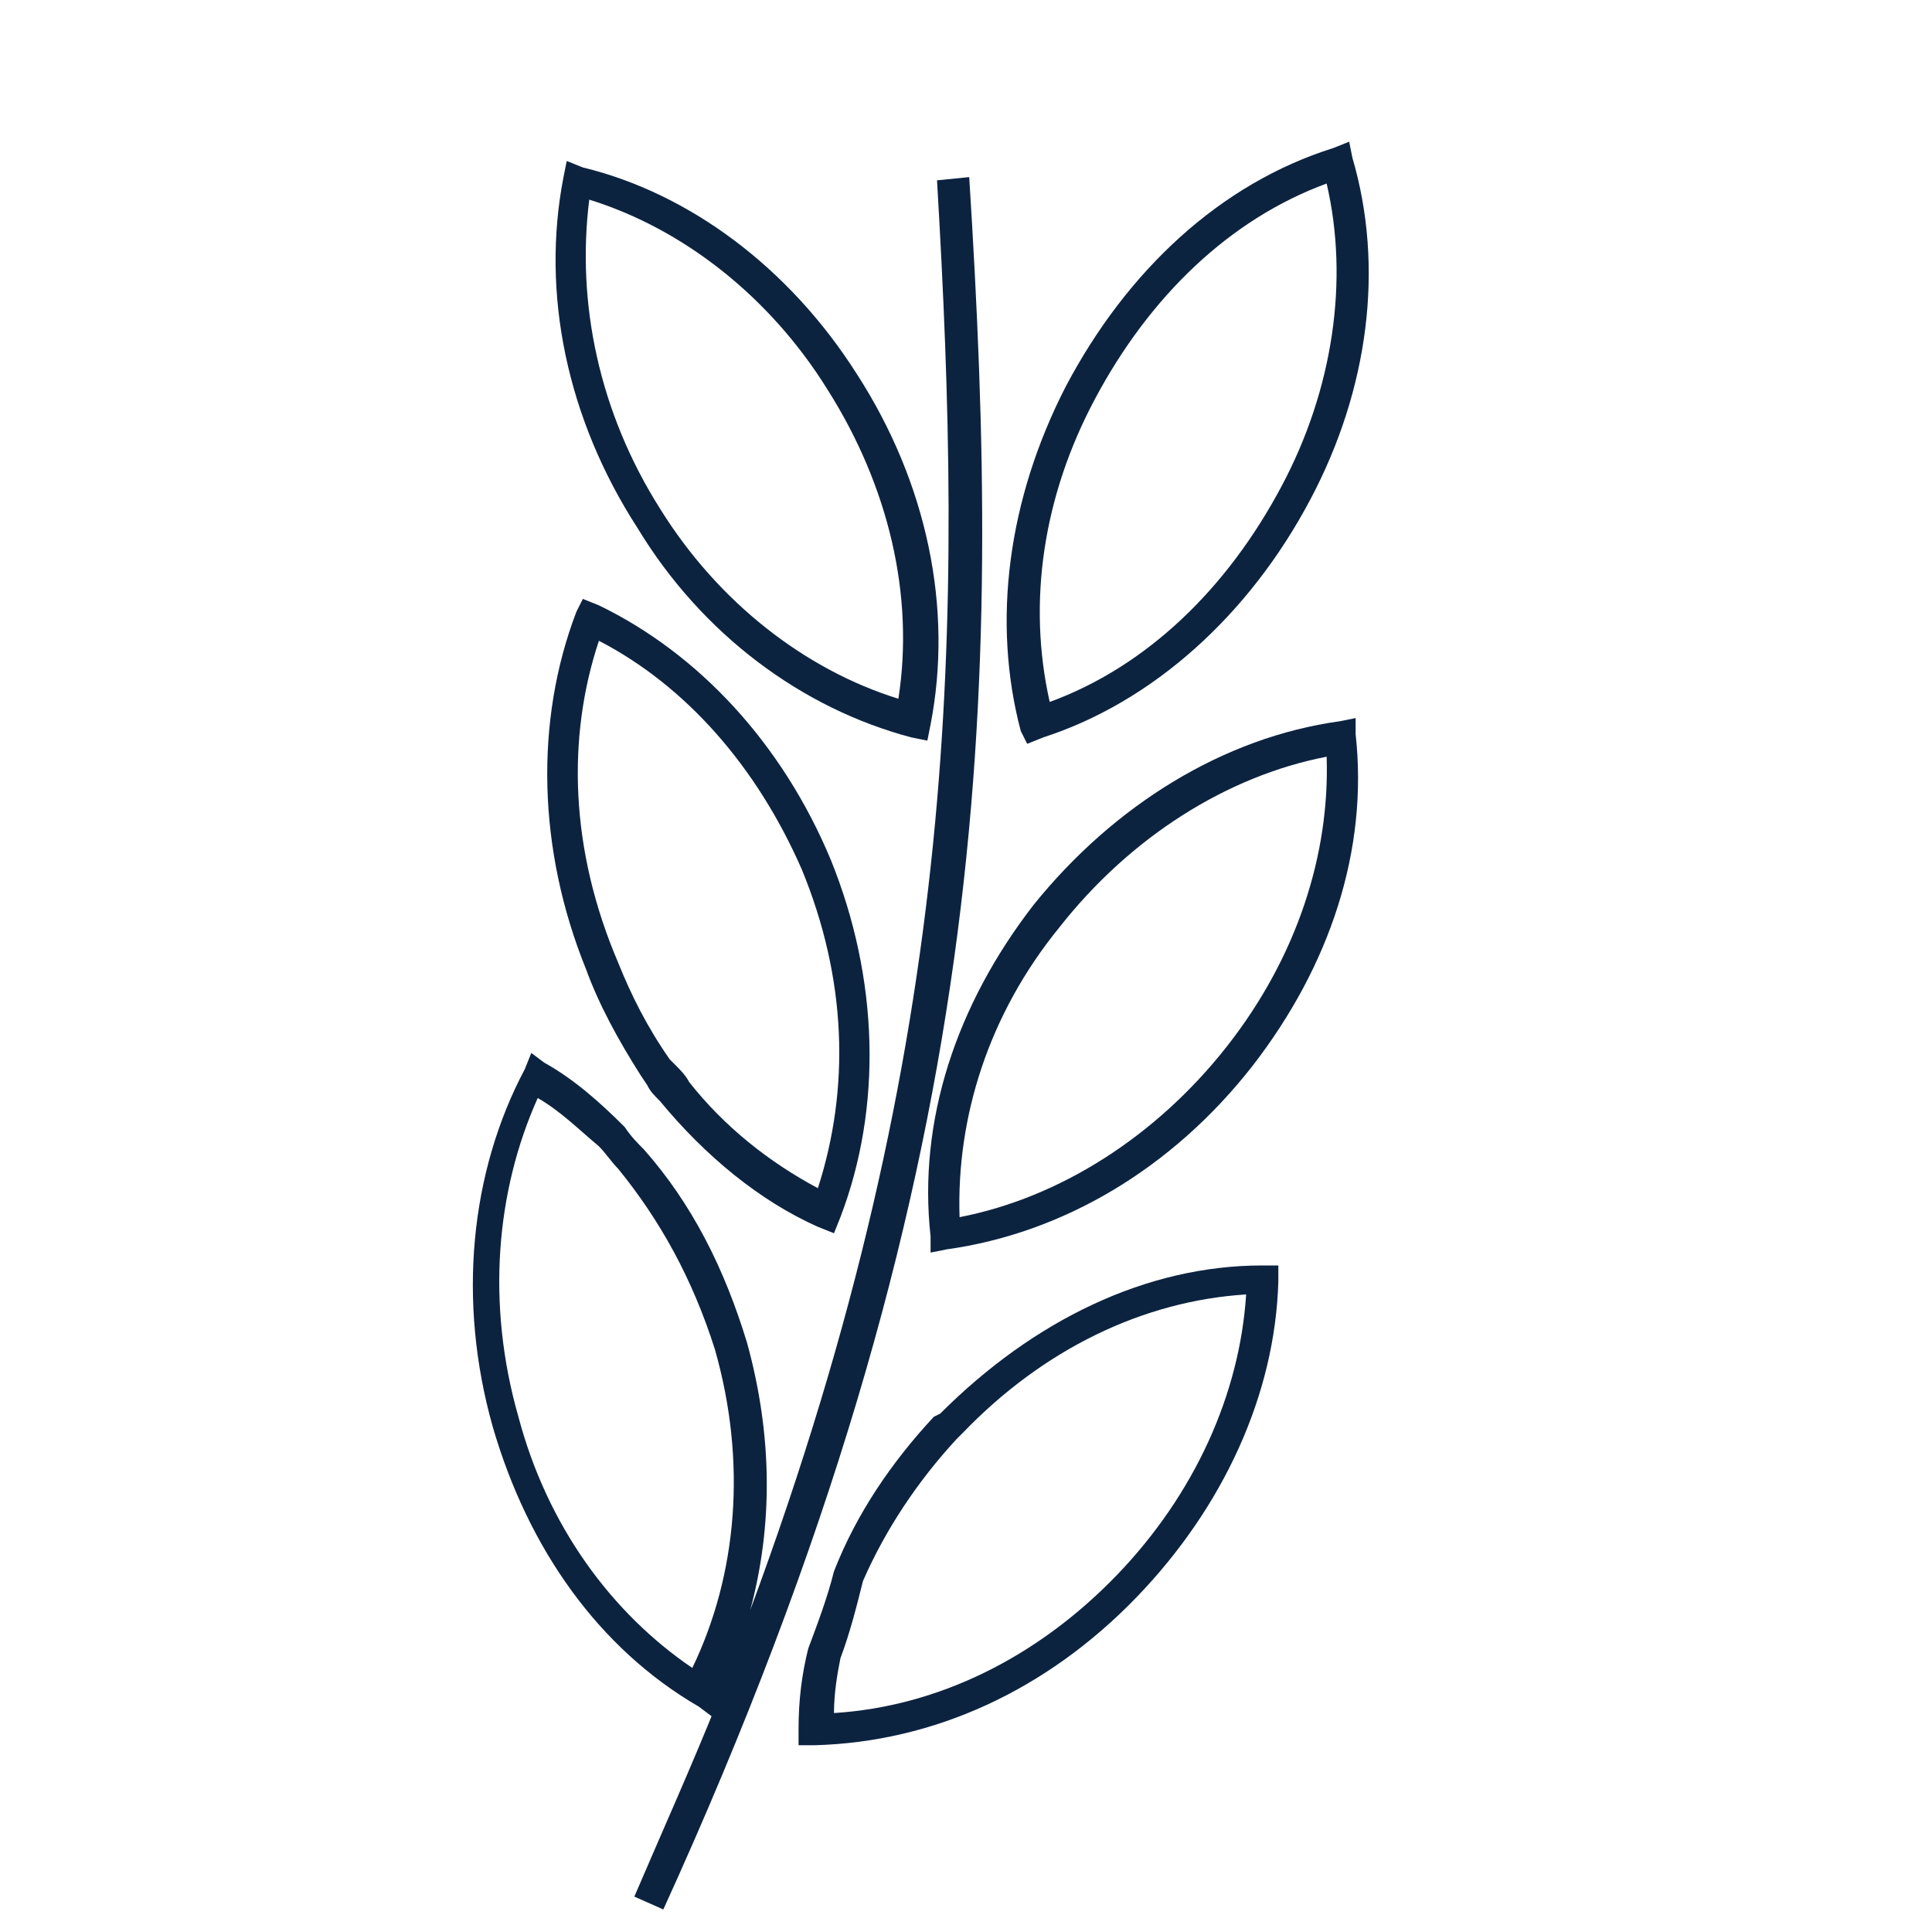 <?xml version="1.0" encoding="utf-8"?>
<!-- Generator: Adobe Illustrator 24.1.0, SVG Export Plug-In . SVG Version: 6.00 Build 0)  -->
<svg version="1.1" id="Layer_1" xmlns="http://www.w3.org/2000/svg" xmlns:xlink="http://www.w3.org/1999/xlink" x="0px" y="0px"
	 viewBox="0 0 60 60" style="enable-background:new 0 0 60 60;" xml:space="preserve">
<style type="text/css">
	.st0{fill:#0C2340;}
</style>
<g>
	<path class="st0" d="M42.1,22.3l-0.5,0.1c-3.6,0.5-7,2.6-9.5,5.7c-2.4,3.1-3.6,6.7-3.2,10.3l0,0.5l0.5-0.1c3.6-0.5,7-2.5,9.5-5.7
		c2.4-3.1,3.6-6.7,3.2-10.3L42.1,22.3z M38.1,32.5c-2.2,2.8-5.2,4.7-8.3,5.3c-0.1-3.1,0.9-6.3,3.1-9c2.2-2.8,5.2-4.7,8.3-5.3
		C41.3,26.5,40.3,29.7,38.1,32.5z"/>
	<path class="st0" d="M31.9,23.1l0.5-0.2c3.4-1.1,6.4-3.8,8.3-7.4C42.5,12.1,43,8.3,42,4.9l-0.1-0.5l-0.5,0.2
		c-3.5,1.1-6.4,3.8-8.3,7.4c-1.8,3.5-2.3,7.3-1.4,10.7L31.9,23.1z M34,12.4c1.7-3.2,4.2-5.6,7.2-6.7c0.7,3,0.2,6.4-1.4,9.4
		c-1.7,3.2-4.2,5.6-7.2,6.7C31.9,18.7,32.4,15.4,34,12.4z"/>
	<path class="st0" d="M30.1,5.5l-1,0.1c0.8,13.6,0.8,26.6-5.8,44.4c0.7-2.6,0.7-5.4-0.1-8.3c-0.7-2.3-1.7-4.3-3.2-6
		c-0.2-0.2-0.4-0.4-0.6-0.7c-0.8-0.8-1.6-1.5-2.5-2l-0.4-0.3l-0.2,0.5c-1.7,3.2-2.1,7.2-1,11.1c1.1,3.8,3.3,6.9,6.4,8.7l0.4,0.3
		l0.2-0.5c0,0,0,0,0,0c-0.8,2-1.7,4-2.6,6.1l0.9,0.4C31,36.5,31.1,21.4,30.1,5.5z M21.5,51.8C19,50.1,17,47.4,16.1,44v0
		c-1-3.5-0.7-7,0.6-9.9c0.7,0.4,1.3,1,1.9,1.5c0.2,0.2,0.4,0.5,0.6,0.7c1.3,1.6,2.3,3.4,3,5.6C23.2,45.4,22.9,48.9,21.5,51.8z"/>
	<path class="st0" d="M29.2,43.9L29,44c-1.3,1.4-2.4,3-3.1,4.8c-0.2,0.8-0.5,1.6-0.8,2.4c-0.2,0.8-0.3,1.6-0.3,2.5l0,0.5l0.5,0
		c3.7-0.1,7.2-1.7,10-4.6c2.7-2.8,4.3-6.3,4.4-9.8l0-0.5l-0.5,0C35.6,39.3,32.1,41,29.2,43.9z M34.7,48.9c-2.5,2.6-5.6,4.1-8.8,4.3
		c0-0.6,0.1-1.2,0.2-1.7c0.3-0.8,0.5-1.6,0.7-2.4c0.7-1.6,1.7-3.1,2.9-4.4l0.2-0.2c2.5-2.6,5.6-4.1,8.8-4.3
		C38.5,43.3,37.1,46.4,34.7,48.9z"/>
	<path class="st0" d="M19.9,33.4l0.2,0.3c0.1,0.2,0.2,0.3,0.4,0.5c1.4,1.7,3.1,3.1,4.9,3.9l0.5,0.2l0.2-0.5
		c1.3-3.4,1.2-7.4-0.3-11.1l0,0c-1.5-3.6-4.1-6.4-7.2-7.9l-0.5-0.2L17.9,19c-1.3,3.4-1.2,7.4,0.3,11.1
		C18.6,31.2,19.2,32.3,19.9,33.4z M18.6,19.9c2.7,1.4,4.9,3.9,6.3,7.1c1.4,3.4,1.5,6.8,0.5,9.9c-1.5-0.8-2.9-1.9-4-3.3
		c-0.1-0.2-0.3-0.4-0.4-0.5l-0.2-0.2c-0.7-1-1.2-2-1.6-3C17.7,26.4,17.6,22.9,18.6,19.9z"/>
	<path class="st0" d="M28.3,22.9l0.5,0.1l0.1-0.5c0.7-3.6-0.1-7.5-2.3-10.9h0c-2.1-3.3-5.2-5.6-8.5-6.4L17.6,5l-0.1,0.5
		c-0.7,3.6,0.1,7.5,2.3,10.9C21.8,19.7,24.9,22,28.3,22.9z M18.3,6.2c2.9,0.9,5.6,3,7.4,5.9c1.9,3,2.7,6.4,2.2,9.6
		c-2.9-0.9-5.6-3-7.4-5.9C18.6,12.8,17.9,9.4,18.3,6.2z"/>
</g>
</svg>

